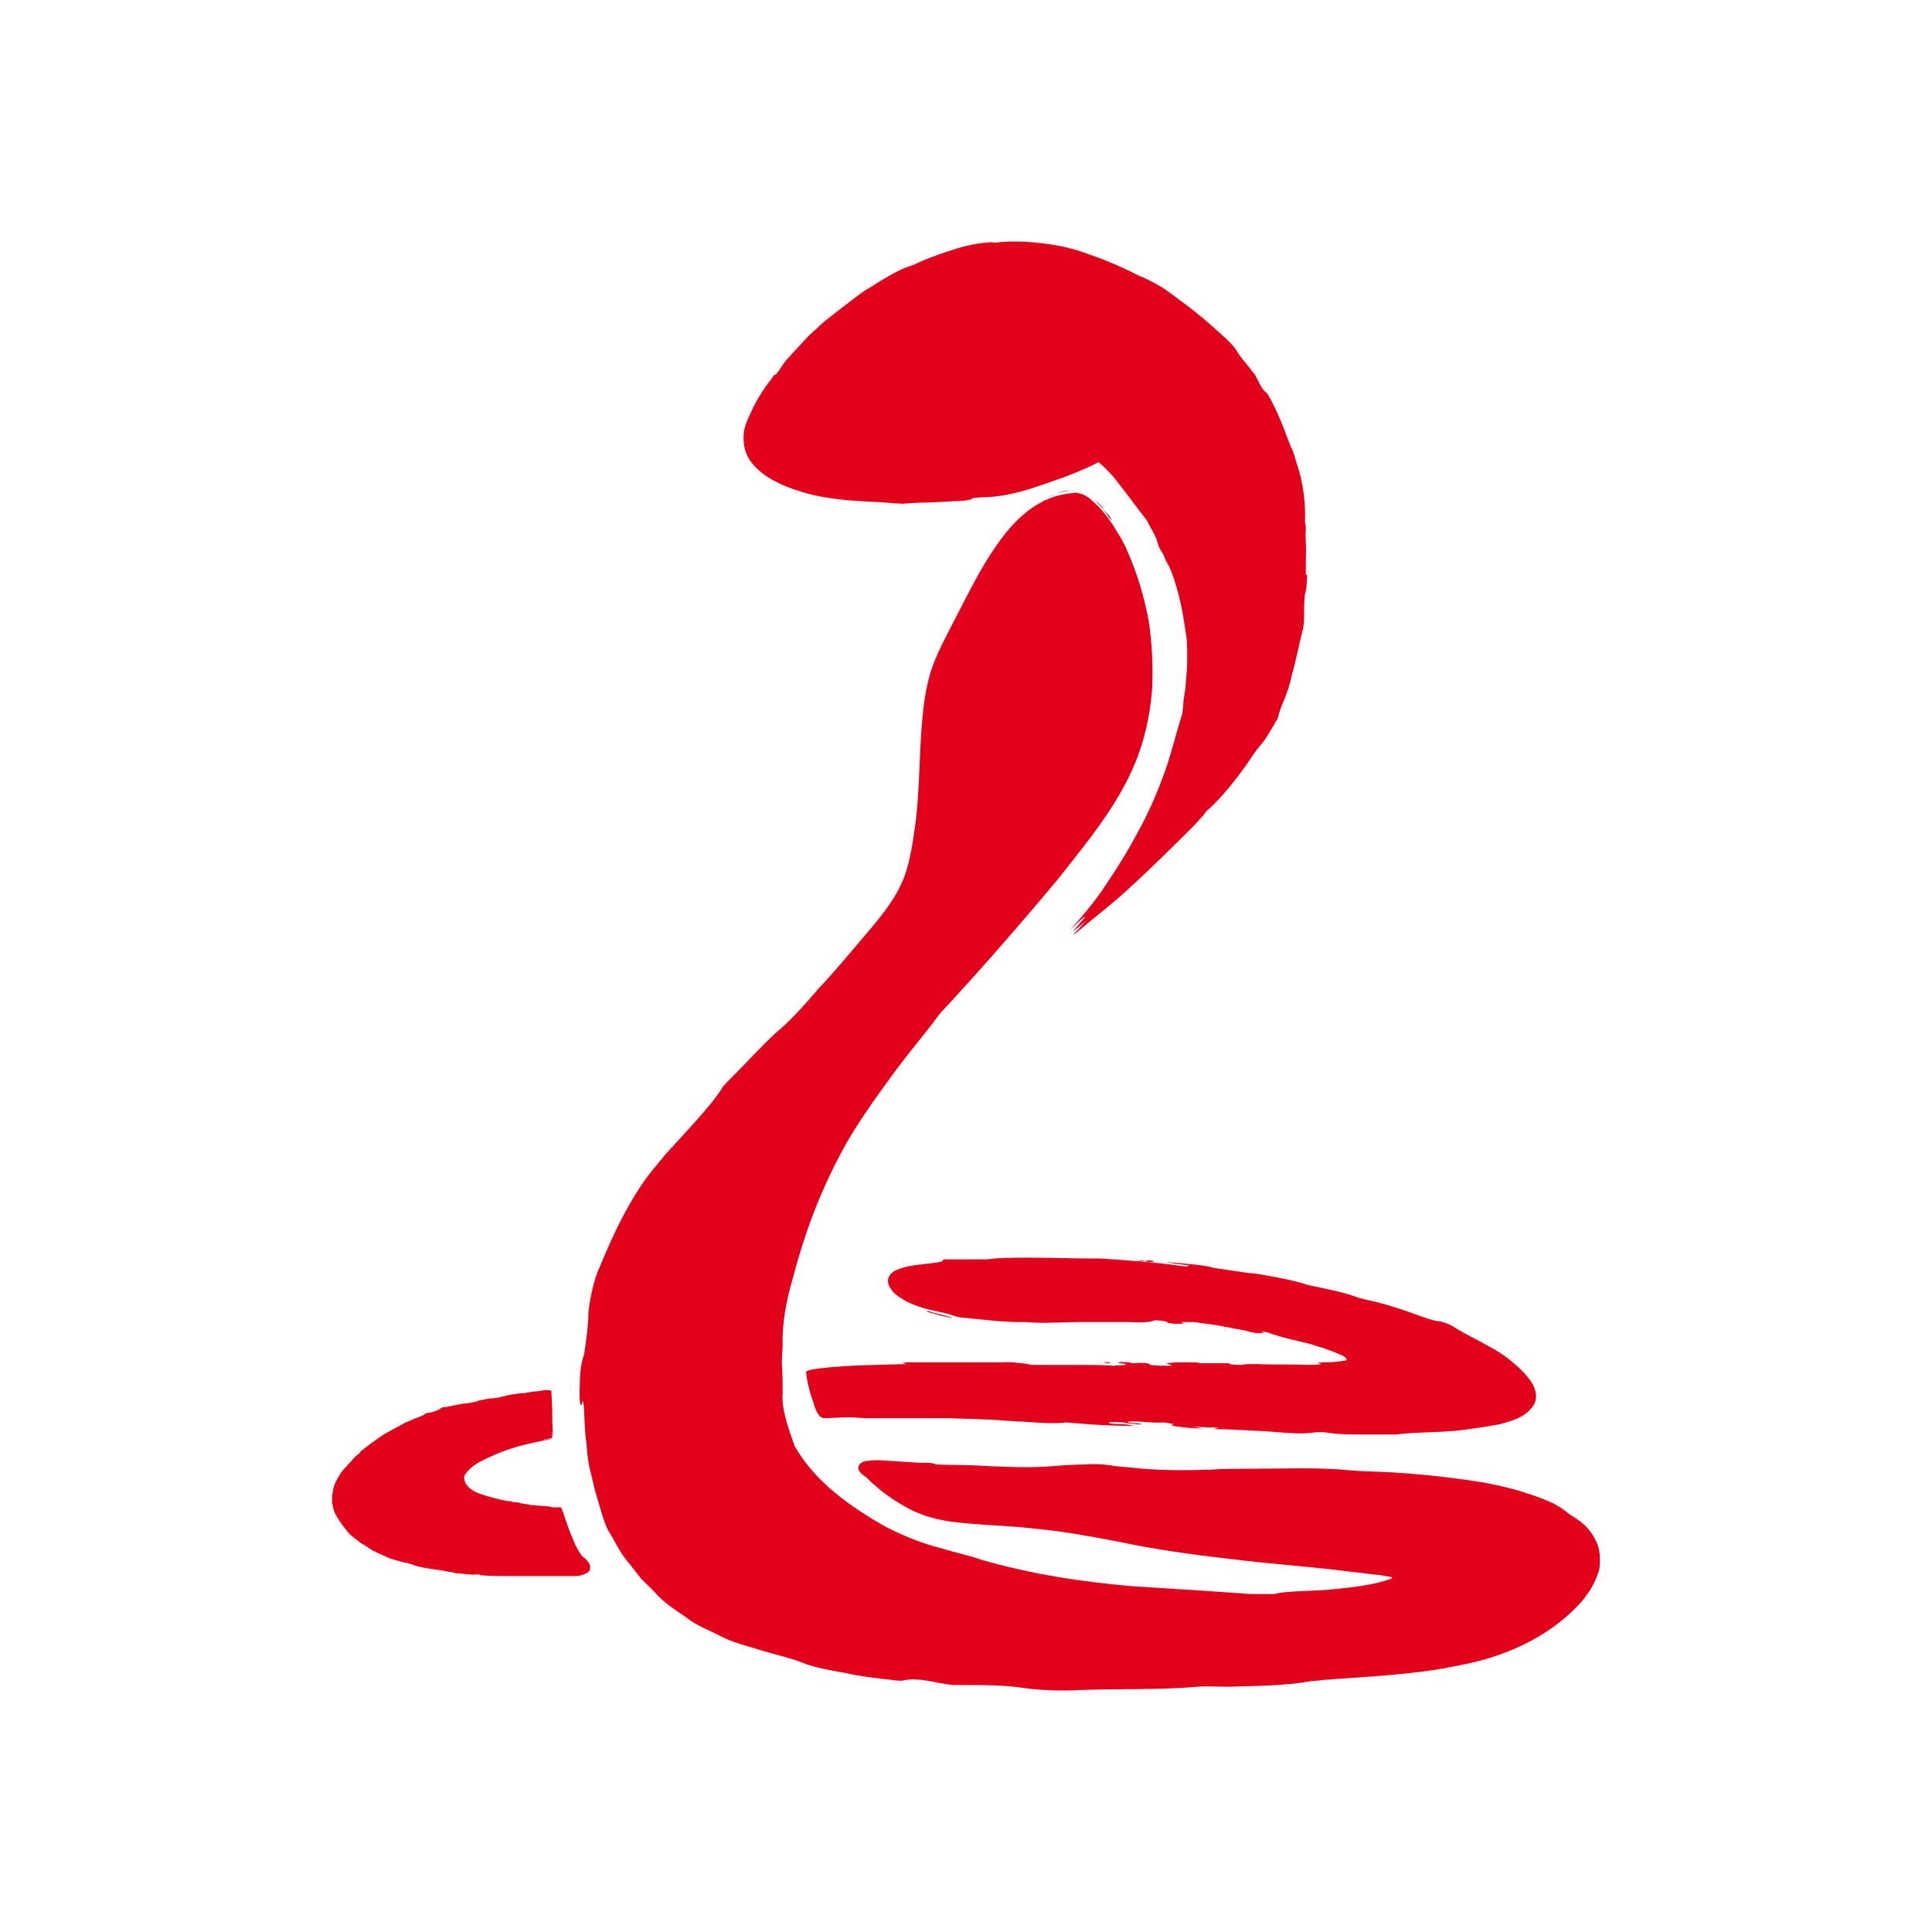 <svg width="64" height="64" viewBox="0 0 64 64" fill="none" xmlns="http://www.w3.org/2000/svg">
<path d="M25.327 15.735C25.67 15.963 26.042 16.133 26.414 16.247C26.9 16.417 27.443 16.503 27.958 16.559C28.501 16.616 29.073 16.616 29.616 16.673C29.759 16.673 29.902 16.702 30.045 16.673C30.474 16.645 30.932 16.645 31.361 16.616C31.675 16.588 32.104 16.616 32.219 16.503C32.219 16.503 32.447 16.474 32.533 16.474C33.019 16.474 33.591 16.36 34.135 16.19C34.821 15.963 35.507 15.735 36.165 15.422C36.222 15.394 36.279 15.366 36.337 15.337C36.394 15.309 36.365 15.337 36.365 15.309C36.365 15.309 36.365 15.309 36.394 15.309C36.537 15.422 36.851 15.735 36.994 15.934C37.395 16.446 37.681 16.844 37.995 17.242C38.081 17.441 38.281 17.725 38.338 17.952C38.367 18.066 38.424 18.208 38.51 18.322C38.567 18.407 38.596 18.521 38.624 18.578C38.767 18.805 38.882 19.118 38.968 19.431C39.139 19.999 39.225 20.568 39.311 21.165C39.339 21.62 39.339 22.103 39.282 22.586C39.282 22.87 39.196 23.126 39.196 23.382C39.196 23.439 39.168 23.553 39.168 23.638C38.939 24.349 38.767 25.116 38.51 25.77C38.281 26.396 37.995 27.021 37.681 27.59C37.395 28.13 37.08 28.641 36.737 29.153C36.394 29.693 35.993 30.205 35.45 30.802C35.708 30.575 35.85 30.404 35.936 30.375C35.965 30.375 35.993 30.347 36.022 30.29C35.708 30.66 35.536 30.859 35.536 30.859C35.536 30.859 35.736 30.717 36.022 30.461C35.85 30.631 35.793 30.717 35.593 30.916C35.507 31.001 35.65 30.916 35.736 30.83C36.308 30.347 36.908 29.892 37.452 29.381C38.167 28.727 38.825 28.073 39.511 27.391C39.625 27.277 39.74 27.135 39.854 27.021C39.911 26.936 39.997 26.822 40.083 26.765C40.512 26.367 40.912 25.855 41.284 25.344C41.455 25.088 41.598 24.86 41.798 24.633C41.941 24.462 42.142 24.121 42.285 23.866C42.313 23.837 42.342 23.752 42.342 23.752C42.37 23.61 42.428 23.439 42.514 23.24C42.599 23.041 42.685 22.814 42.742 22.586C42.742 22.558 42.771 22.501 42.771 22.444C42.914 21.961 43.028 21.364 43.143 20.909C43.2 20.738 43.2 20.483 43.2 20.284C43.2 20.084 43.2 19.914 43.228 19.686C43.257 19.601 43.286 19.459 43.286 19.289C43.314 19.033 43.286 18.976 43.257 19.061C43.257 18.862 43.257 18.663 43.257 18.464C43.286 18.18 43.228 17.782 43.257 17.526C43.257 17.498 43.257 17.384 43.228 17.299C43.257 16.673 43.171 15.963 42.942 15.309C42.885 15.138 42.857 14.967 42.771 14.825C42.685 14.598 42.599 14.399 42.542 14.228C42.399 13.859 42.227 13.461 42.027 13.12C41.999 13.063 41.97 13.006 41.941 13.006C41.77 12.864 41.684 12.608 41.57 12.409C41.541 12.352 41.484 12.324 41.455 12.267C41.312 12.068 41.112 11.869 40.998 11.67C40.883 11.471 40.683 11.272 40.483 11.101C40.083 10.732 39.654 10.362 39.225 10.049C39.111 9.964 38.996 9.879 38.882 9.794C38.596 9.566 38.253 9.367 37.938 9.225C37.881 9.197 37.824 9.168 37.738 9.14C37.194 8.855 36.594 8.6 36.079 8.429C35.565 8.23 35.05 8.116 34.506 8.059C34.049 8.003 33.534 7.974 33.048 8.031C32.905 8.059 32.905 8.003 32.733 8.031C32.362 8.059 31.961 8.145 31.618 8.258C31.161 8.401 30.674 8.571 30.274 8.77C30.245 8.77 30.131 8.827 30.102 8.827C29.702 8.969 29.245 9.253 28.844 9.509C28.701 9.595 28.558 9.68 28.415 9.794C28.158 9.993 27.929 10.163 27.672 10.362C27.472 10.533 27.243 10.675 27.071 10.874C26.957 10.959 26.814 11.101 26.728 11.187C26.528 11.414 26.328 11.613 26.156 11.812C25.899 12.068 25.899 12.181 25.699 12.409H25.67C25.641 12.409 25.613 12.466 25.556 12.551C25.327 12.835 25.127 13.148 24.955 13.489C24.812 13.83 24.583 14.143 24.641 14.655C24.669 15.138 24.984 15.479 25.327 15.735Z" fill="#E2001A"/>
<path d="M36.394 16.702C36.451 16.759 36.508 16.815 36.565 16.872C36.537 16.815 36.537 16.815 36.48 16.759C36.394 16.673 36.308 16.588 36.194 16.503C36.279 16.56 36.308 16.616 36.394 16.702Z" fill="#E2001A"/>
<path d="M34.707 16.474C34.821 16.417 34.907 16.389 35.021 16.36C34.907 16.389 34.792 16.446 34.707 16.474Z" fill="#E2001A"/>
<path d="M52.837 50.986C52.665 50.645 52.408 50.417 52.122 50.247C51.807 50.048 51.864 50.019 51.436 49.792C50.549 49.394 49.577 49.167 48.776 49.053C47.632 48.882 46.403 48.769 45.287 48.74C45.144 48.74 44.858 48.712 44.773 48.712C43.743 48.598 42.456 48.655 41.341 48.655C40.941 48.655 40.512 48.655 40.111 48.683C39.339 48.712 38.624 48.712 37.881 48.655C37.566 48.626 37.28 48.598 36.966 48.57C36.651 48.513 36.308 48.484 35.965 48.513C35.65 48.513 35.136 48.541 34.849 48.57C34.163 48.626 33.448 48.598 32.791 48.57C31.904 48.513 31.675 48.541 30.989 48.513C30.989 48.513 30.989 48.484 30.932 48.484C30.875 48.456 30.732 48.456 30.446 48.456C29.988 48.427 29.559 48.399 29.102 48.371C29.044 48.371 28.758 48.371 28.587 48.427C28.444 48.484 28.387 48.626 28.473 48.74C28.501 48.797 28.616 48.882 28.701 48.939L28.844 49.081C28.93 49.167 29.016 49.223 29.102 49.309C29.445 49.593 29.845 49.849 30.245 50.048C30.674 50.247 31.132 50.361 31.59 50.417C32.505 50.531 33.42 50.531 34.335 50.645C35.25 50.73 36.165 50.901 37.051 51.071C38.252 51.327 39.482 51.498 40.74 51.64C42.056 51.81 43.457 51.896 44.744 52.066C45.059 52.095 45.402 52.151 45.745 52.18L46.059 52.237C46.088 52.237 46.088 52.237 46.117 52.265C46.117 52.294 46.088 52.294 46.088 52.294L45.831 52.379C45.344 52.521 44.801 52.578 44.286 52.635C43.572 52.72 42.542 52.692 42.227 52.805C42.199 52.805 41.713 52.805 41.455 52.805C40.283 52.72 38.967 52.635 37.566 52.55C35.879 52.407 34.163 52.151 32.505 51.668C32.104 51.526 31.675 51.441 31.218 51.299C30.503 51.128 29.702 50.787 29.159 50.474C27.843 49.707 26.928 48.939 26.328 47.916C26.156 47.432 25.87 46.665 25.927 46.153C25.927 45.869 25.927 45.528 25.899 45.187C25.899 44.959 25.927 44.647 25.927 44.533C25.899 43.907 26.042 43.083 26.27 42.315C26.642 40.894 27.128 39.586 27.815 38.279C28.329 37.284 29.044 36.317 29.731 35.379C30.16 34.81 30.589 34.299 30.96 33.815C31.046 33.673 31.218 33.474 31.389 33.304C32.619 31.968 33.906 30.489 35.021 29.153C36.051 27.845 37.137 26.566 37.709 25.003C37.967 24.292 38.109 23.553 38.167 22.814C38.195 22.075 38.167 21.307 38.052 20.568C37.909 19.8 37.681 19.004 37.337 18.237C37.223 17.952 37.051 17.697 36.88 17.412C36.708 17.156 36.537 16.929 36.365 16.758C36.365 16.758 36.365 16.758 36.337 16.73C36.165 16.559 35.993 16.417 35.822 16.36H35.793C35.707 16.332 35.65 16.304 35.564 16.332C35.107 16.36 34.678 16.503 34.306 16.758C34.392 16.702 34.478 16.645 34.564 16.588C34.592 16.588 34.621 16.559 34.649 16.559C33.963 16.872 33.42 17.469 32.991 18.095C32.476 18.834 32.076 19.658 31.647 20.483C31.389 20.994 31.103 21.506 30.903 22.046C30.703 22.586 30.617 23.183 30.56 23.752C30.446 24.917 30.474 26.083 30.331 27.248C30.274 27.646 30.217 28.073 30.131 28.442C30.074 28.698 29.988 29.011 29.874 29.238C29.588 29.892 29.102 30.461 28.616 31.029C28.129 31.598 27.643 32.195 27.128 32.735C26.614 33.332 26.185 33.815 25.67 34.242C25.298 34.583 24.64 35.294 24.126 35.805C24.069 35.862 23.926 36.004 23.926 36.033C23.582 36.601 22.782 37.426 22.01 38.279C21.953 38.364 21.867 38.449 21.781 38.563C20.952 39.501 20.322 40.865 19.865 41.974C19.665 42.401 19.55 42.998 19.493 43.453C19.493 43.85 19.436 44.305 19.35 44.874C19.264 45.101 19.207 45.414 19.207 45.897C19.179 46.494 19.236 46.693 19.293 46.438C19.293 46.438 19.322 46.438 19.322 46.409C19.379 46.892 19.35 47.376 19.436 47.859C19.436 48.029 19.465 48.228 19.493 48.427C19.522 48.626 19.579 48.825 19.636 49.053C19.722 49.479 19.865 49.877 19.951 50.19C19.979 50.275 20.065 50.56 20.151 50.702C20.38 51.071 20.551 51.469 20.837 51.782L21.238 52.294L21.695 52.748C21.981 53.09 22.353 53.317 22.725 53.573C23.068 53.857 23.497 53.999 23.868 54.198C24.24 54.397 24.698 54.511 25.07 54.625C25.613 54.795 26.156 54.909 26.585 55.08C27.014 55.25 27.529 55.336 28.015 55.421C28.501 55.535 29.016 55.591 29.531 55.648C29.645 55.677 29.874 55.677 29.874 55.677C30.417 55.535 30.989 55.762 31.561 55.819C31.704 55.819 31.847 55.819 31.99 55.819C32.59 55.819 33.219 55.819 33.82 55.904C34.392 55.989 35.05 56.018 35.679 55.989C36.994 55.932 38.367 55.989 39.654 55.876C40.026 55.847 40.34 55.876 40.683 55.876C41.57 55.847 42.513 55.847 43.343 55.705C43.457 55.677 43.686 55.677 43.858 55.648C45.316 55.535 46.86 55.478 48.204 55.193C49.491 54.966 50.806 54.483 51.864 53.573C52.322 53.175 52.78 52.692 52.98 51.981C53.008 51.725 53.037 51.327 52.837 50.986Z" fill="#E2001A"/>
<path d="M36.88 17.327C36.823 17.242 36.794 17.128 36.708 17.043C36.651 16.986 36.594 16.929 36.537 16.872C36.651 17.015 36.737 17.128 36.766 17.185C36.823 17.214 36.851 17.27 36.88 17.327Z" fill="#E2001A"/>
<path d="M35.136 16.304C35.107 16.304 35.078 16.332 35.021 16.332C35.164 16.275 35.307 16.247 35.507 16.247C35.765 16.218 35.393 16.247 35.136 16.304Z" fill="#E2001A"/>
<path d="M26.27 42.572L26.299 42.515V42.458L26.27 42.572Z" fill="#E2001A"/>
<path d="M19.264 51.526C19.15 51.356 19.064 51.213 18.979 50.986C18.864 50.73 18.778 50.474 18.692 50.218C18.664 50.133 18.664 50.105 18.607 49.991C18.607 49.906 18.521 49.934 18.464 49.934H18.378C18.321 49.934 18.264 49.934 18.206 49.906C17.949 49.877 17.749 49.877 17.549 49.849C17.463 49.82 17.32 49.82 17.234 49.792C17.177 49.764 17.12 49.764 17.062 49.764C17.034 49.764 16.977 49.764 16.948 49.735C16.834 49.735 16.719 49.707 16.576 49.678C16.348 49.621 16.119 49.565 15.89 49.479C15.718 49.422 15.547 49.309 15.461 49.195C15.404 49.11 15.375 49.024 15.375 48.939C15.375 48.911 15.375 48.882 15.404 48.854C15.547 48.626 15.804 48.456 16.062 48.342C16.29 48.228 16.548 48.115 16.805 48.029C17.034 47.944 17.263 47.887 17.491 47.831C17.749 47.774 18.006 47.717 18.292 47.66C18.149 47.66 18.063 47.688 18.035 47.688C18.035 47.688 18.006 47.688 17.978 47.688C18.178 47.66 18.292 47.632 18.292 47.632V47.376C18.292 47.461 18.321 47.518 18.321 47.603C18.321 47.632 18.321 47.575 18.321 47.546C18.292 47.262 18.292 46.949 18.292 46.665L18.264 46.068C18.063 46.011 17.892 46.096 17.692 46.096C17.634 46.096 17.549 46.125 17.491 46.125C17.463 46.125 17.406 46.153 17.348 46.153C17.12 46.153 16.862 46.21 16.634 46.267C16.519 46.295 16.405 46.324 16.29 46.324C16.205 46.324 16.062 46.352 15.947 46.381H15.89C15.804 46.438 15.604 46.466 15.432 46.494C15.404 46.494 15.404 46.494 15.375 46.494C15.175 46.523 14.946 46.58 14.775 46.608C14.689 46.608 14.603 46.636 14.546 46.693C14.489 46.722 14.403 46.75 14.317 46.779C14.289 46.779 14.231 46.807 14.146 46.807C14.06 46.836 14.031 46.864 14.06 46.864C14.003 46.892 13.917 46.921 13.86 46.949C13.745 46.978 13.602 47.063 13.517 47.091C13.488 47.091 13.459 47.12 13.431 47.12C13.202 47.262 12.945 47.376 12.716 47.518C12.659 47.546 12.601 47.603 12.544 47.632C12.458 47.688 12.401 47.745 12.344 47.774C12.23 47.859 12.087 47.973 11.972 48.058C11.944 48.058 11.944 48.086 11.944 48.086C11.915 48.172 11.801 48.2 11.743 48.285L11.686 48.342C11.629 48.427 11.543 48.484 11.486 48.57C11.429 48.626 11.343 48.712 11.286 48.797C11.172 48.996 11.057 49.167 11.029 49.394C11.029 49.451 11 49.508 11 49.565V49.792C11.029 49.877 11.029 49.934 11.057 50.019C11.057 50.048 11.086 50.076 11.086 50.105C11.2 50.332 11.343 50.531 11.486 50.702C11.601 50.872 11.801 50.986 11.972 51.128C12.144 51.213 12.287 51.356 12.458 51.412C12.516 51.441 12.487 51.441 12.573 51.469C12.716 51.526 12.859 51.611 12.973 51.64C13.145 51.697 13.345 51.754 13.517 51.782C13.545 51.782 13.574 51.81 13.602 51.81C13.745 51.867 13.974 51.924 14.146 51.953C14.203 51.953 14.289 51.981 14.346 51.981C14.489 52.009 14.575 52.009 14.718 52.038C14.803 52.066 14.918 52.066 15.032 52.095C15.089 52.123 15.175 52.123 15.204 52.123C15.318 52.123 15.432 52.151 15.547 52.151C15.69 52.18 15.718 52.151 15.833 52.151C15.919 52.151 15.861 52.18 15.919 52.18C16.205 52.208 16.491 52.208 16.776 52.208C17.062 52.208 17.377 52.208 17.663 52.208C17.863 52.208 18.063 52.208 18.264 52.208C18.464 52.208 18.692 52.208 18.921 52.208C18.979 52.208 19.036 52.208 19.093 52.208C19.179 52.208 19.264 52.18 19.35 52.151C19.407 52.123 19.436 52.123 19.493 52.066C19.55 52.038 19.55 51.924 19.55 51.867C19.493 51.725 19.379 51.611 19.322 51.583C19.35 51.611 19.293 51.555 19.264 51.526Z" fill="#E2001A"/>
<path d="M15.861 52.18C15.861 52.18 15.89 52.18 15.947 52.18C15.919 52.18 15.89 52.18 15.861 52.18C15.833 52.18 15.833 52.18 15.861 52.18Z" fill="#E2001A"/>
<path d="M41.827 42.23C41.684 42.202 41.513 42.173 41.37 42.173C40.998 42.117 40.626 42.06 40.226 42.003C39.825 41.889 39.225 41.861 38.624 41.804C38.853 41.861 39.168 41.889 39.396 41.918C39.339 41.946 39.339 41.974 38.996 41.918C38.167 41.804 37.309 41.747 36.451 41.69C36.394 41.69 36.337 41.69 36.279 41.69C35.536 41.69 34.792 41.662 34.049 41.662C33.591 41.662 33.105 41.662 32.676 41.719C32.161 41.719 31.675 41.719 31.246 41.719C31.246 41.804 31.189 41.804 30.503 41.889C30.245 41.918 29.988 41.946 29.731 42.06C29.616 42.088 29.416 42.23 29.416 42.429C29.416 42.515 29.445 42.6 29.502 42.685C29.559 42.77 29.588 42.799 29.645 42.856C30.017 43.169 30.474 43.311 30.846 43.396C31.075 43.453 31.246 43.481 31.447 43.538C31.618 43.595 31.79 43.652 31.933 43.652C32.533 43.709 33.162 43.794 33.763 43.794C33.849 43.794 33.934 43.794 33.992 43.794C34.564 43.851 35.221 43.794 35.793 43.794C36.337 43.794 36.851 43.794 37.395 43.794C37.909 43.822 38.081 43.794 38.253 43.737C38.424 43.737 38.653 43.766 38.653 43.794C38.653 43.822 38.796 43.851 38.968 43.851C39.139 43.851 39.339 43.851 39.111 43.794C39.053 43.794 39.311 43.794 39.425 43.794C39.539 43.794 39.625 43.794 39.74 43.822L39.968 43.851C40.426 43.908 40.769 43.993 41.255 44.078C41.541 44.163 41.598 44.163 41.884 44.163L41.77 44.107C41.941 44.107 42.056 44.163 42.142 44.192C42.485 44.306 42.857 44.391 43.343 44.505C43.629 44.59 43.915 44.675 44.201 44.789C44.315 44.846 44.487 44.903 44.515 44.931C44.572 44.959 44.658 45.045 44.572 45.073C44.487 45.073 44.401 45.102 44.315 45.102C44.144 45.13 43.972 45.13 43.8 45.13C43.514 45.13 43.743 45.158 43.772 45.187C43.629 45.215 43.457 45.215 43.314 45.215C42.771 45.187 42.199 45.215 41.627 45.187C41.37 45.187 41.227 45.187 41.112 45.215C40.798 45.215 40.712 45.187 40.712 45.158H39.797C39.654 45.13 39.511 45.13 39.339 45.13C39.225 45.13 39.082 45.13 38.968 45.13C38.596 45.158 38.567 45.158 38.796 45.215C38.796 45.215 38.796 45.215 38.796 45.244C38.567 45.244 38.338 45.244 38.11 45.215C38.081 45.158 37.909 45.13 37.538 45.158C37.48 45.158 37.452 45.158 37.423 45.13C37.28 45.13 37.109 45.102 37.051 45.13C36.994 45.158 37.194 45.158 37.28 45.187C37.366 45.244 36.994 45.215 36.908 45.244C36.508 45.215 36.136 45.215 35.708 45.215C35.565 45.215 35.393 45.215 35.221 45.215C34.992 45.215 34.735 45.215 34.506 45.215C34.421 45.215 34.335 45.215 34.249 45.215C34.078 45.215 33.906 45.187 34.22 45.187C34.249 45.187 34.249 45.187 34.278 45.187C33.82 45.187 33.648 45.102 33.162 45.13C32.247 45.13 31.332 45.13 30.446 45.13C30.303 45.13 30.188 45.13 30.045 45.13C29.988 45.13 29.959 45.13 29.902 45.158L30.045 45.187C29.073 45.215 28.129 45.215 27.157 45.329C27.014 45.358 26.814 45.358 26.7 45.443C26.728 45.727 26.785 45.926 26.843 46.153C26.871 46.267 26.9 46.324 26.928 46.409C27.014 46.722 27.128 46.978 27.3 46.978C27.557 46.978 27.843 46.949 28.158 46.949C28.301 46.949 28.501 46.978 28.701 46.978C29.359 46.978 30.017 46.978 30.703 46.978C30.96 46.978 31.189 46.978 31.418 46.978C32.019 47.006 32.676 47.006 33.305 47.063C33.477 47.063 33.677 47.092 33.849 47.092C34.335 47.12 34.85 47.177 35.336 47.12C35.422 47.12 35.536 47.148 35.679 47.148C36.279 47.205 36.908 47.234 37.538 47.234C37.509 47.205 37.309 47.177 37.109 47.177C36.937 47.177 36.68 47.148 36.737 47.12C36.794 47.092 37.051 47.12 37.223 47.12C37.252 47.12 37.309 47.148 37.337 47.148C37.48 47.148 37.709 47.205 37.795 47.177C37.852 47.148 37.538 47.148 37.366 47.12C37.366 47.12 37.366 47.092 37.395 47.092C37.738 47.063 38.138 47.148 38.538 47.12C38.653 47.12 38.825 47.177 38.91 47.177C38.739 47.205 38.796 47.234 39.053 47.262C39.253 47.291 39.482 47.319 39.797 47.319C39.768 47.291 39.511 47.262 39.396 47.262C39.711 47.262 40.054 47.291 40.369 47.291C40.312 47.319 39.968 47.347 40.597 47.347C41.255 47.376 41.913 47.404 42.571 47.461C42.914 47.49 43.228 47.49 43.457 47.461C43.6 47.433 43.858 47.433 44.001 47.461C44.315 47.518 44.715 47.518 45.059 47.518C45.316 47.518 45.573 47.518 45.859 47.518C45.974 47.518 46.174 47.518 46.26 47.518C46.917 47.433 47.689 47.461 48.404 47.376C48.833 47.319 49.262 47.262 49.691 47.177C50.092 47.063 50.578 46.949 50.835 46.495C50.95 46.21 50.835 45.926 50.692 45.727C50.549 45.528 50.377 45.358 50.177 45.187C49.92 44.959 49.634 44.761 49.348 44.618C48.919 44.362 48.519 44.192 48.176 43.965C48.004 43.851 47.718 43.766 47.661 43.766C47.518 43.766 47.203 43.652 46.889 43.538C46.345 43.339 45.802 43.169 45.259 43.055C45.144 43.026 45.001 42.998 44.944 42.969C44.487 42.799 43.886 42.685 43.343 42.572C42.828 42.401 42.313 42.316 41.827 42.23Z" fill="#E2001A"/>
<path d="M31.504 43.652H31.561C31.475 43.623 31.389 43.595 31.246 43.566L30.903 43.481C30.846 43.453 30.732 43.424 30.703 43.424C30.646 43.424 30.789 43.481 30.903 43.509C31.018 43.538 31.103 43.566 31.218 43.595L31.504 43.652Z" fill="#E2001A"/>
<path d="M50.177 47.006L50.12 47.035L50.149 47.006H50.177Z" fill="#E2001A"/>
<path d="M36.623 45.13C36.594 45.13 36.537 45.13 36.537 45.13C36.537 45.13 36.623 45.158 36.708 45.158C36.766 45.158 36.794 45.158 36.766 45.13C36.737 45.13 36.68 45.13 36.623 45.13Z" fill="#E2001A"/>
<path d="M40.569 44.05L40.626 44.078L40.597 44.05H40.569Z" fill="#E2001A"/>
<path d="M37.909 41.776C37.938 41.776 37.995 41.804 38.081 41.804C38.195 41.804 38.281 41.804 38.195 41.776C38.138 41.747 37.995 41.747 37.909 41.776C37.881 41.747 37.795 41.747 37.738 41.747C37.681 41.747 37.766 41.776 37.852 41.776C37.881 41.776 37.881 41.776 37.909 41.776Z" fill="#E2001A"/>
</svg>
